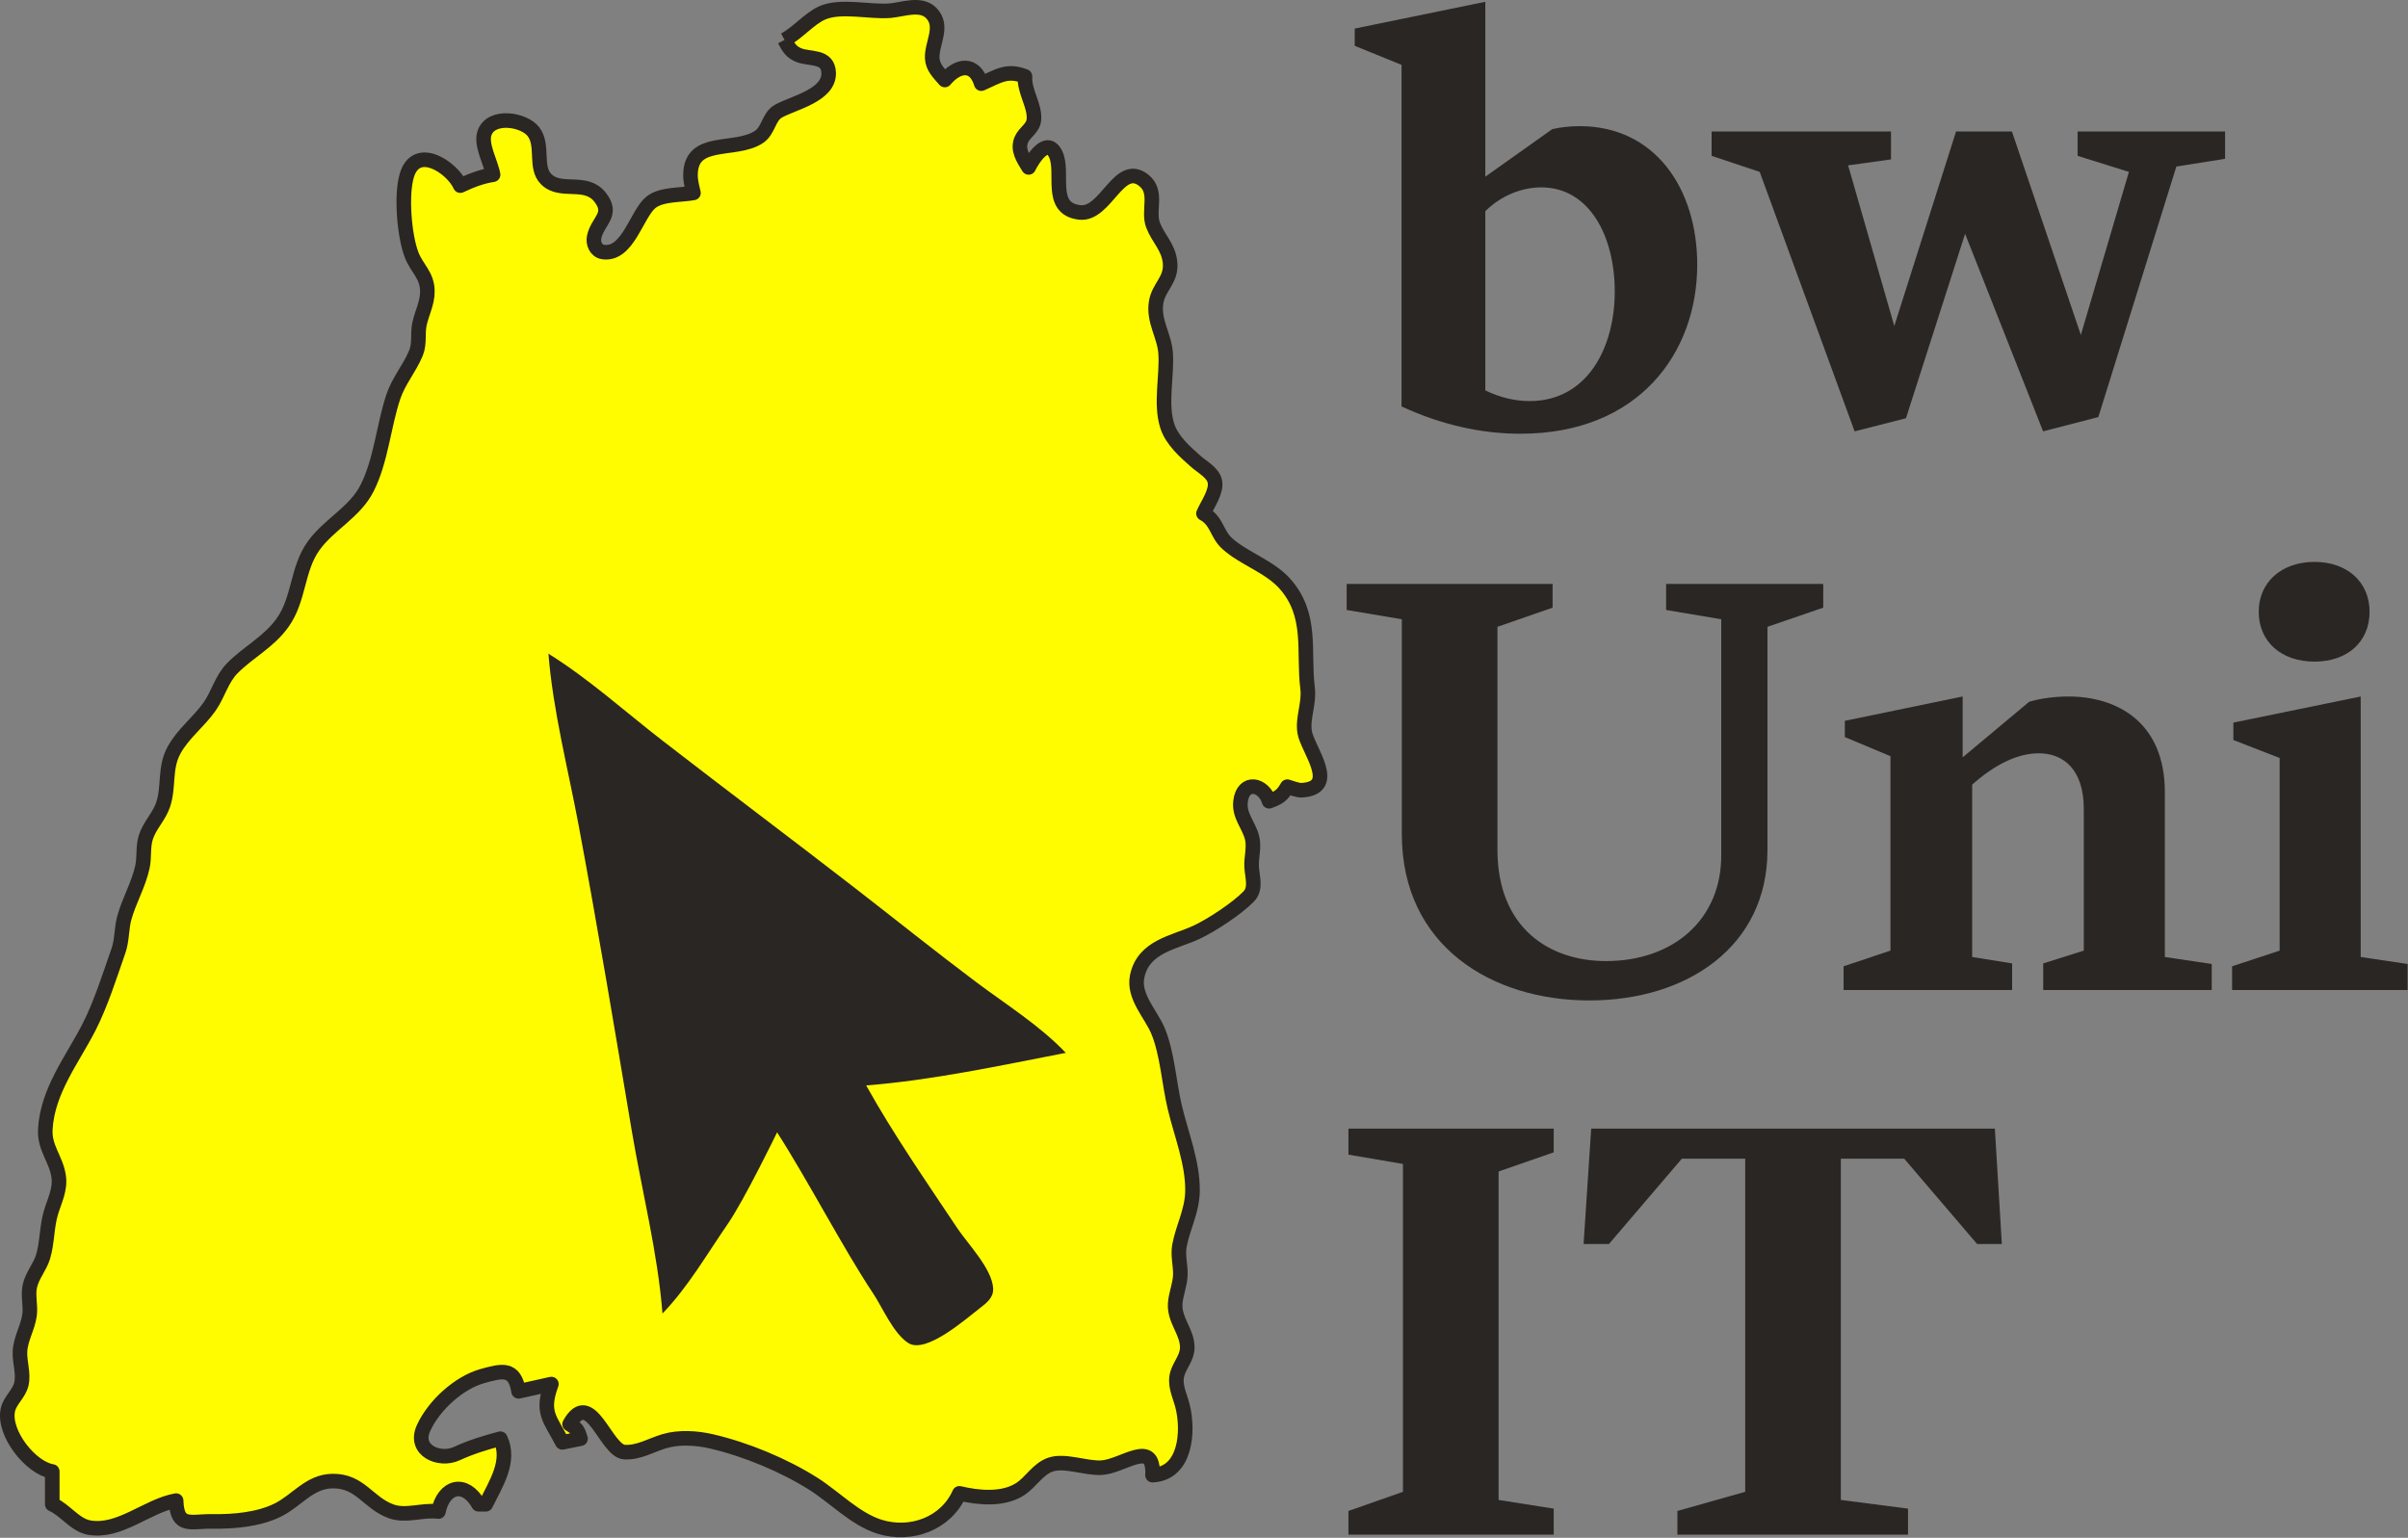 <?xml version="1.0" encoding="UTF-8" standalone="no"?><!DOCTYPE svg PUBLIC "-//W3C//DTD SVG 1.1//EN" "http://www.w3.org/Graphics/SVG/1.1/DTD/svg11.dtd"><svg width="100%" height="100%" viewBox="0 0 2754 1759" version="1.1" xmlns="http://www.w3.org/2000/svg" xmlns:xlink="http://www.w3.org/1999/xlink" xml:space="preserve" xmlns:serif="http://www.serif.com/" style="fill-rule:evenodd;clip-rule:evenodd;stroke-linejoin:round;stroke-miterlimit:2;"><rect x="0" y="0" width="2754" height="1759" fill="#808080" stroke="none"/><g><g><path d="M897.273,45.669c4.325,8.237 7.545,14.137 16.912,17.617c12.629,4.687 32.754,0.241 33.546,19.812c1.054,26.138 -40.758,34.558 -57.471,44.067c-11.637,6.625 -10.958,22.379 -22.771,29.846c-27.525,17.404 -77.196,0.05 -77.783,42.72c-0.1,7.255 1.754,13.95 3.4,20.938c-14.767,2.742 -36.721,1.121 -48.742,10.846c-16.291,13.187 -26.296,61.183 -54.804,56.729c-8.062,-1.263 -11.562,-10.058 -10.008,-17.271c3.996,-18.521 22.579,-25.412 6.65,-45.521c-16.513,-20.841 -44.504,-3.821 -61.417,-20.375c-13.729,-13.441 -2.625,-38.487 -14.571,-54.291c-10.821,-14.317 -47.858,-20.196 -55.871,0.795c-5.175,13.55 7.234,34.521 9.596,48.255c-13.666,2.125 -24.987,6.654 -37.5,12.5c-9.291,-20.871 -50.266,-48.259 -61.175,-11.609c-6.7,22.504 -2.879,68.634 5.338,90.404c6.012,15.934 18.083,23.463 18.179,42.042c0.075,13.858 -6.225,24.404 -9.021,37.496c-2.437,11.4 0.546,22.192 -4.087,33.333c-7.238,17.413 -19.896,31.879 -25.905,50c-11.12,33.534 -13.9,72.434 -29.82,104.167c-14.063,28.025 -43.971,41.687 -61.638,66.683c-18.7,26.459 -15.937,60.55 -35.158,87.484c-15.909,22.287 -38.988,33.266 -57.571,52.158c-12.029,12.225 -16.083,29.783 -25.808,43.675c-12.375,17.679 -30.367,30.883 -40.763,50c-11.192,20.583 -5.437,41.608 -12.521,62.5c-4.587,13.537 -15.612,23.7 -19.816,37.5c-3.317,10.879 -1.38,22.312 -3.734,33.333c-4.3,20.113 -15.271,38.529 -20.729,58.334c-3.396,12.333 -2.442,25.391 -6.667,37.5c-9.7,27.812 -20.304,61.375 -33.691,87.5c-19.325,37.708 -47.396,72.604 -50.021,116.666c-1.292,21.713 12.433,34.213 15.275,54.229c2.142,15.071 -4.808,27.646 -8.921,41.605c-4.804,16.3 -4.037,33.837 -8.854,50c-3.517,11.791 -12.258,21.341 -15.092,33.333c-2.587,10.946 1.004,22.25 -0.416,33.333c-1.846,14.438 -10.155,26.967 -10.95,41.667c-0.675,12.471 4.425,25.071 1.6,37.437c-2.596,11.371 -13.25,18.775 -15.53,29.938c-5.416,26.521 26.363,66.267 50.83,70.125l-0,37.5c14.841,6.592 26.004,23.746 42.041,26.654c34.909,6.329 66.496,-24.962 99.625,-30.821c1.063,31.988 16.509,23.367 41.667,23.767c24.179,0.383 52.879,-2.042 75,-13.167c21.767,-10.946 36.021,-32.75 62.5,-32.954c31.658,-0.242 40.046,24.867 66.687,34.579c17.188,6.267 36.05,-2.158 54.146,0.275c6.042,-29.583 30.592,-35.496 45.834,-8.333l8.333,-0c11.742,-23.817 28.683,-49.4 16.667,-75c-17.238,4.571 -33.821,9.646 -50,17.125c-19.563,9.046 -49.721,-3.463 -37.796,-29.463c11.85,-25.833 40.321,-51.704 66.962,-59.195c22.509,-6.334 37.325,-10.355 41.667,17.366l37.5,-8.333c-11.933,32.746 -1.738,39.158 12.5,66.667l20.833,-4.167c-2.808,-9.571 -4.021,-11.558 -12.5,-16.667c23.804,-42.566 41.409,30.75 62.746,32.004c16.263,0.959 30.608,-8.045 45.588,-12.487c16.958,-5.029 37.133,-3.708 54.166,0.258c39.15,9.121 82.742,27.163 116.667,48.709c23.992,15.237 47.579,40.12 75,48.775c36.721,11.591 76.646,-3.967 91.667,-38.092c21.545,5.129 49.525,7.912 69.27,-4.688c12.642,-8.07 20.109,-23.004 34.913,-28.158c16.237,-5.654 40.504,4.517 58.317,3.5c24.887,-1.425 60.52,-33.783 58.333,8.513c38.133,-1.659 41.746,-49.946 34.329,-79.167c-3.171,-12.5 -9.875,-24.433 -5.692,-37.5c3.246,-10.129 11.03,-17.979 11.142,-29.167c0.183,-17.871 -14.921,-31.354 -13.829,-50c0.667,-11.346 5.625,-21.916 5.908,-33.333c0.279,-11.275 -3.121,-22.021 -1.008,-33.333c4.071,-21.767 14.608,-39.6 14.904,-62.5c0.421,-32.255 -12.871,-64.655 -20.271,-95.834c-6.529,-27.5 -8.496,-61.75 -19.271,-87.5c-8.016,-19.15 -28.487,-39.191 -23.737,-62.129c7.146,-34.496 42.296,-38.637 67.525,-50.321c17.437,-8.071 46.621,-27.283 59.971,-41.046c9.075,-9.354 3.966,-22.641 3.4,-34.004c-0.55,-11.037 3.279,-22.479 0.487,-33.333c-3.783,-14.729 -15.129,-25.117 -13.162,-41.483c3.016,-25.08 26.658,-19.817 32.637,-0.184c10.988,-3.912 15.075,-6.583 20.834,-16.666c4.7,1.312 11.737,4.362 16.833,4.045c42.879,-2.683 5.996,-47.358 2.992,-66.545c-2.546,-16.263 5.554,-32.892 3.404,-50c-5.321,-42.313 6.112,-83.442 -25.934,-119.588c-17.591,-19.846 -46.945,-28.787 -65.991,-45.987c-12.309,-11.117 -11.484,-25.88 -27.138,-34.425c4.396,-10.275 15.375,-25.042 13.009,-36.63c-2.055,-10.05 -14.292,-16.358 -21.363,-22.575c-12.692,-11.166 -27.625,-24.216 -33.012,-40.795c-8.259,-25.409 -0.142,-57.175 -1.938,-83.334c-1.392,-20.262 -14.258,-36.637 -10.879,-58.108c2.85,-18.104 18.121,-25.546 15.892,-46.063c-1.917,-17.625 -13.53,-26.916 -19.4,-42.37c-6.292,-16.55 5.95,-37.634 -10.3,-50.925c-28.734,-23.505 -43.446,40.008 -73.655,36.437c-36.354,-4.3 -17.254,-45.754 -27.52,-66.792c-9.913,-20.325 -26.3,6.105 -30.834,15.321c-5.933,-9.825 -13.525,-20.408 -8.071,-32.254c3.821,-8.296 13.355,-12.558 14.134,-22.45c1.3,-16.467 -11.196,-31.55 -10.229,-49.462c-20.85,-8.163 -30.742,-0.009 -50,8.333c-7.5,-24.708 -27,-21.758 -41.667,-4.167c-6.479,-7.541 -13.938,-14.387 -14.429,-25.021c-0.784,-16.962 13.787,-36.358 -1.163,-51.633c-11.858,-12.112 -32.616,-3.854 -46.908,-2.637c-23.071,1.962 -56.663,-6.896 -77.921,2.625c-14.537,6.504 -27.683,22.641 -42.912,30.833" style="fill:#fffc00;fill-rule:nonzero;stroke:#2a2623;stroke-width:16.67px;"/><path d="M627.229,747.712c5.186,65.177 22.397,131.383 34.427,195.684c21.735,116.195 41.238,232.887 60.783,349.436c11.648,69.445 29.707,139.444 35.246,209.662c29.013,-30.047 51.004,-68.173 74.663,-102.502c18.991,-27.545 56.415,-104.736 56.415,-104.736c35.566,55.386 75.77,133.125 109.646,183.942c11.07,16.614 23.417,46.377 40.591,57.135c20.281,12.705 66.104,-28.109 81.824,-40.12c7.357,-5.624 15.468,-11.862 15.053,-22.108c-0.917,-22.615 -29.063,-51.241 -41.182,-69.454c-35.405,-53.207 -72.985,-107.267 -104.052,-163.07c76.107,-6.015 153.388,-22.746 228.298,-37.273c-29.656,-31.202 -68.131,-55.169 -102.502,-80.943c-47.187,-35.396 -93.127,-72.361 -139.774,-108.456c-72.72,-56.263 -146.269,-111.442 -218.98,-167.729c-43.008,-33.289 -84.242,-70.688 -130.456,-99.468Z" style="fill:#2a2623;fill-rule:nonzero;"/></g><g><g><path d="M1738.9,496.124c135.35,-0 202.196,-92.506 202.196,-193.281c-0,-87.157 -48.278,-158.542 -134.499,-158.542c-11.903,-0 -22.318,1.36 -31.245,3.399l-76.624,54.388l-0,-200.048l-149.343,30.63l0,19.74l53.529,21.781l0,390.693c45.307,21.053 91.357,31.24 135.986,31.24Zm-40.172,-49.609l-0,-204.954c18.598,-18.385 42.404,-27.236 63.977,-27.236c55.051,-0 84.064,55.834 84.064,119.159c0,64.006 -31.245,125.288 -97.454,125.288c-16.367,-0 -34.221,-4.086 -50.587,-12.257Z" style="fill:#2a2623;fill-rule:nonzero;"/><path d="M2121.09,493.401l58.724,-14.975l67.645,-211.009l89.201,225.984l63.185,-16.336l89.22,-286.564l55.729,-8.848l0,-31.226l-168.672,-0l-0,27.822l58.701,18.378l-54.986,186.505l-78.805,-232.705l-63.937,-0l-70.629,222.495l-52.809,-183.782l49.06,-6.807l0,-31.906l-205.163,-0l-0,27.822l55.007,18.378l108.529,296.774Z" style="fill:#2a2623;fill-rule:nonzero;"/></g><g><path d="M1817.75,1144.37c112.397,-0 203.657,-62.306 203.657,-171.833l-0,-255.563l63.79,-21.909l-0,-27.127l-179.705,-0l0,29.782l63.089,10.618l-0,270.172c-0,73.019 -54.387,120.813 -131.977,120.813c-64.538,0 -124,-37.837 -124,-127.452l0,-254.897l63.088,-21.909l-0,-27.127l-235.52,-0l-0,29.782l63.065,10.618l-0,245.611c-0,128.115 102.849,190.421 214.513,190.421Z" style="fill:#2a2623;fill-rule:nonzero;"/><path d="M2108.48,1132.43l192.762,-0l0,-30.446l-45.7,-7.303l-0,-197.179c25.389,-22.573 51.504,-35.849 76.167,-35.849c28.291,-0 51.504,18.587 51.504,63.733l-0,161.992l-46.426,14.606l0,30.446l192.762,-0l0,-29.784l-53.641,-7.965l-0,-188.548c-0,-80.936 -55.762,-109.437 -110.104,-109.437c-15.234,-0 -31.193,1.989 -44.976,5.966l-76.16,63.636l0,-69.602l-134.738,27.839l-0,18.559l52.192,21.877l-0,222.407l-53.642,17.915l-0,27.137Z" style="fill:#2a2623;fill-rule:nonzero;"/><path d="M2552.84,1132.43l200.704,-0l-0,-29.782l-53.642,-7.964l0,-297.988l-145.612,29.865l0,19.91l52.917,20.574l-0,220.338l-54.367,17.919l0,27.128Zm30.446,-432.671c-0,34.485 26.077,57.034 63.744,57.034c37.667,-0 63.02,-22.549 63.02,-57.034c0,-33.822 -25.353,-57.035 -63.02,-57.035c-37.667,0 -63.744,23.213 -63.744,57.035Z" style="fill:#2a2623;fill-rule:nonzero;"/></g><g><path d="M1542.21,1755.46l234.773,-0l-0,-29.783l-63.066,-9.957l0,-375.711l63.066,-21.908l-0,-27.127l-234.773,-0l-0,29.782l62.34,10.623l0,375.048l-62.34,21.905l-0,27.128Z" style="fill:#2a2623;fill-rule:nonzero;"/><path d="M1918.42,1755.46l263.768,-0l0,-29.783l-76.838,-9.957l0,-390.318l72.489,-0l83.362,97.559l28.271,0l-7.974,-131.987l-461.663,-0l-8.699,131.987l28.996,0l83.362,-97.559l72.489,-0l-0,381.025l-77.563,21.905l-0,27.128Z" style="fill:#2a2623;fill-rule:nonzero;"/></g></g></g></svg>